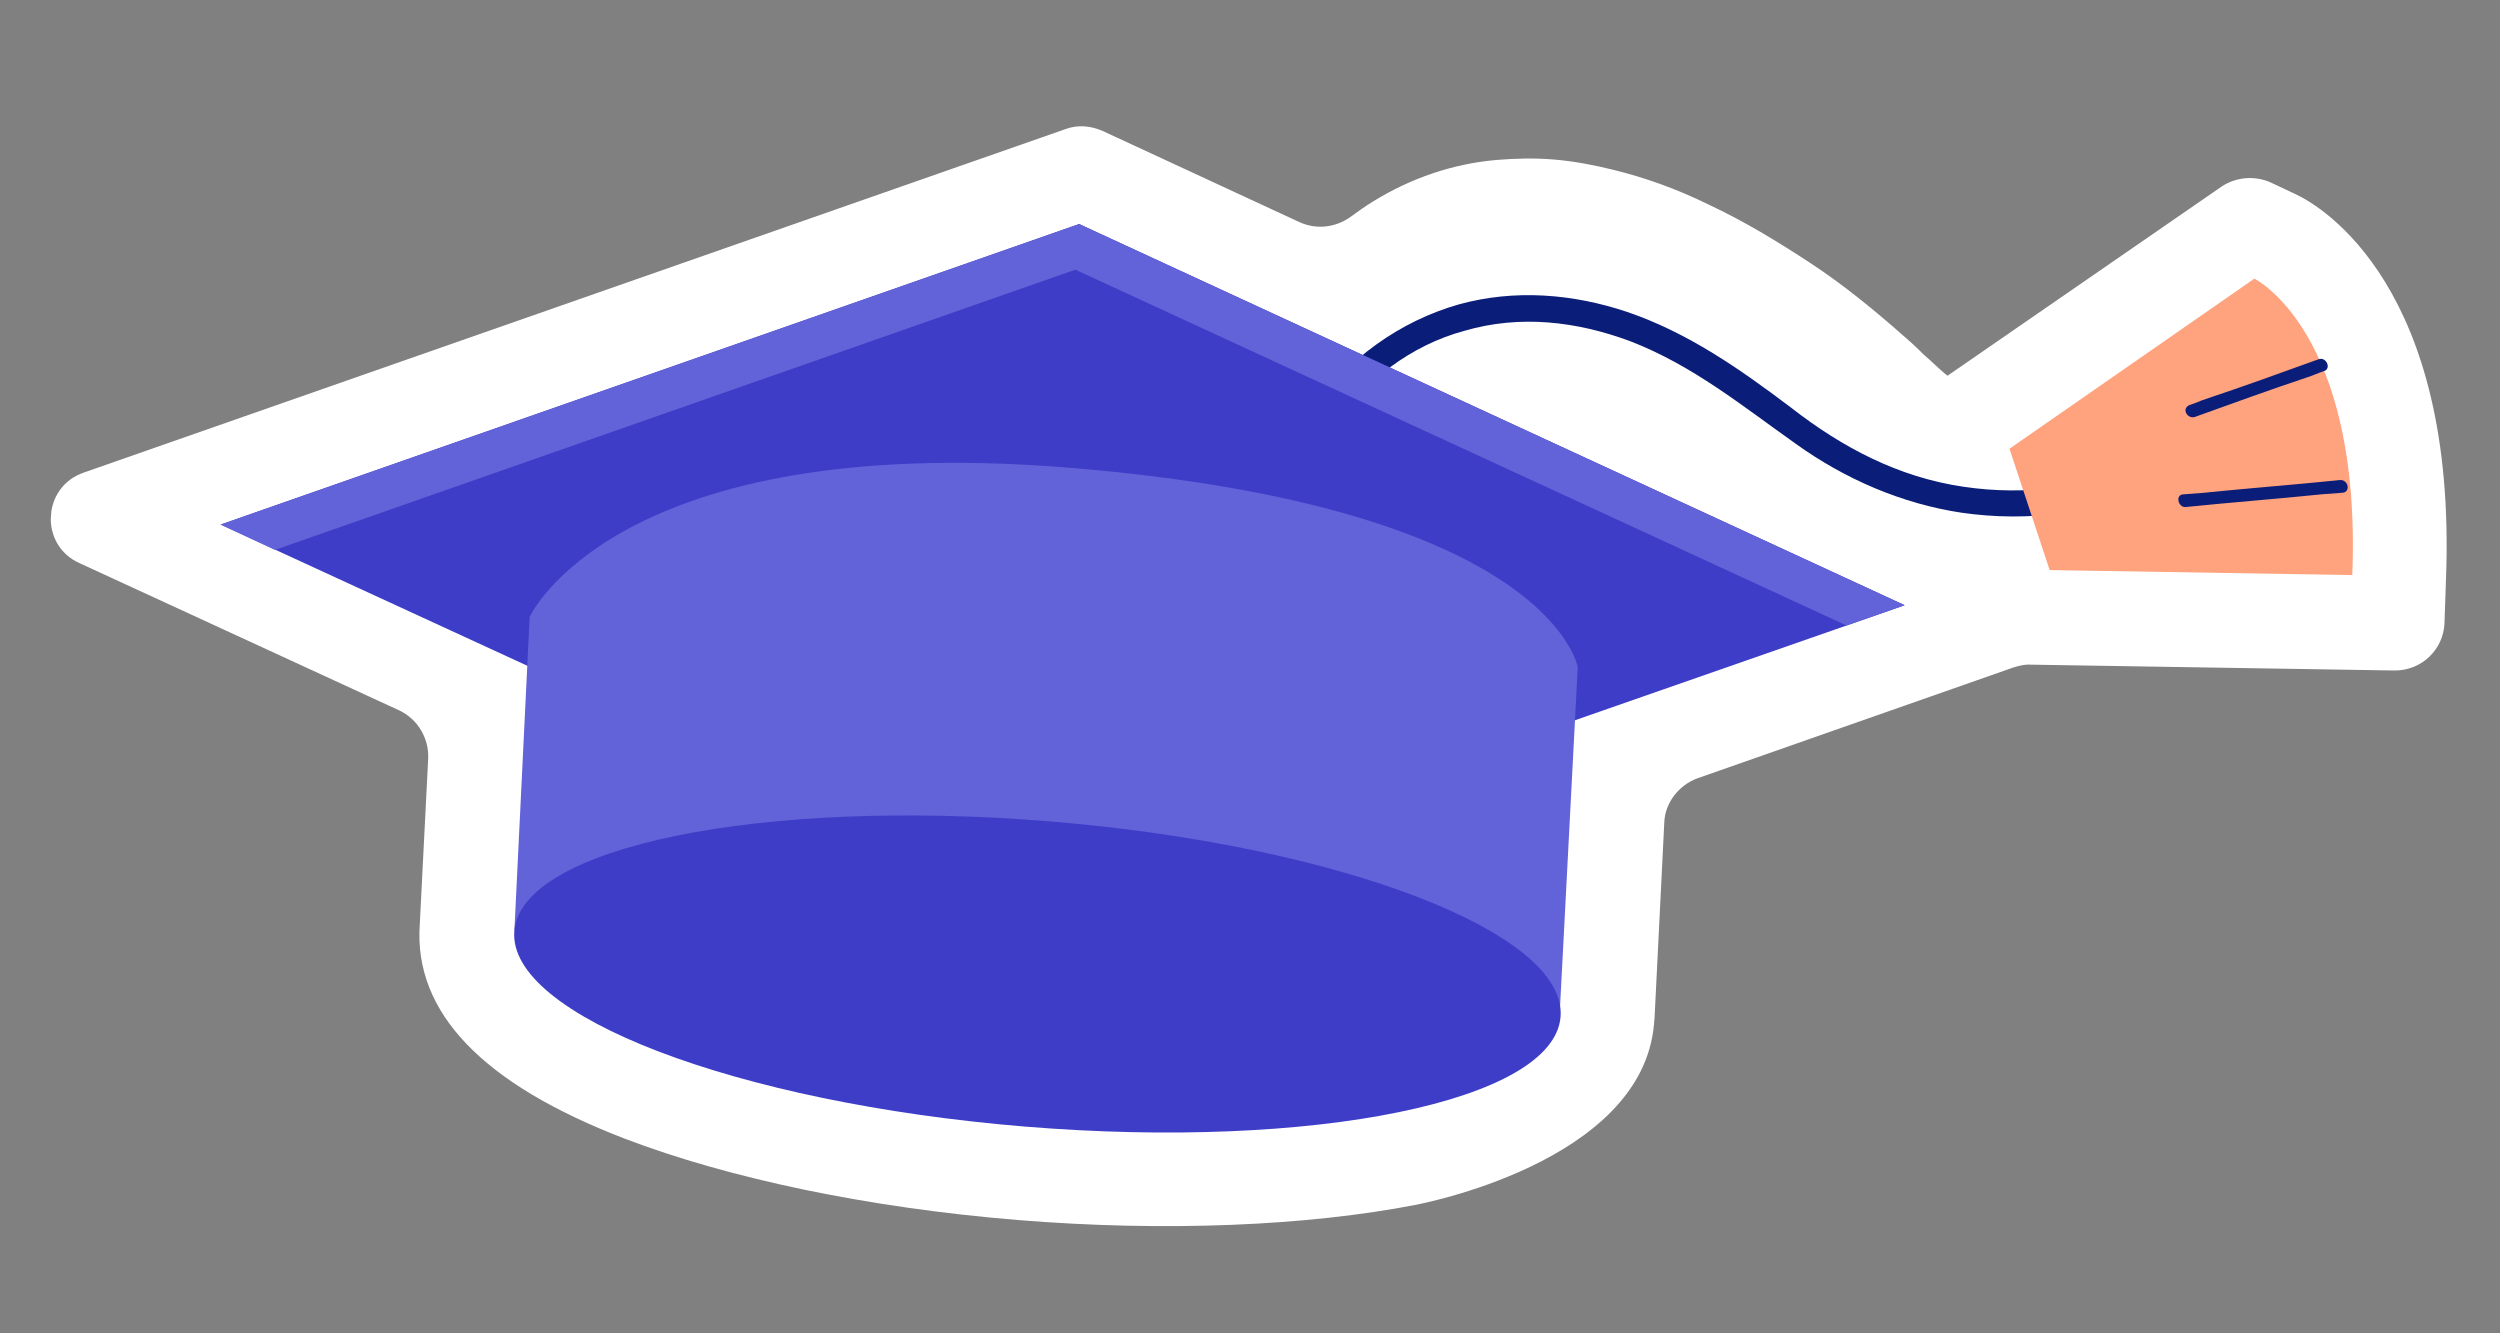 <svg width="90" height="48" viewBox="0 0 90 48" fill="none" xmlns="http://www.w3.org/2000/svg">
<rect x="0" y="0" width="90" height="48" fill="#808080" stroke="none"/>
<g clip-path="url(#clip0_2031_2658)">
<path d="M59.546 36.847L59.562 36.66L59.565 36.623L59.914 29.617C59.935 28.904 60.438 28.268 61.098 28.022L72.485 24.028C72.678 23.968 72.908 23.912 73.095 23.927L86.206 24.138C87.184 24.143 87.961 23.379 88.001 22.442L88.055 20.866C88.464 10.367 83.625 7.45 82.647 6.993L81.778 6.584C81.198 6.31 80.517 6.367 80 6.701L70.111 13.526L70.005 13.442C69.759 13.234 69.516 12.988 69.27 12.78C69.061 12.575 68.852 12.37 68.606 12.161C67.484 11.166 66.355 10.246 65.177 9.472C64 8.699 62.781 7.959 61.513 7.366C60.32 6.779 59.186 6.385 58.043 6.104C57.343 5.933 56.639 5.8 55.929 5.742C55.219 5.684 54.54 5.703 53.858 5.76C52.305 5.896 50.795 6.412 49.449 7.242C49.172 7.407 48.892 7.61 48.612 7.813C48.092 8.184 47.407 8.278 46.791 8.002L39.688 4.711C39.251 4.524 38.803 4.488 38.377 4.641L3.017 17.012C1.508 17.528 1.411 19.627 2.863 20.273L14.389 25.582C15.04 25.898 15.437 26.57 15.416 27.283L15.112 33.277C14.889 36.456 17.386 39.031 22.492 40.992C26.249 42.429 31.278 43.481 36.621 43.919C41.927 44.355 47.061 44.136 50.999 43.368C50.962 43.365 59.132 41.892 59.546 36.847Z" fill="white"/>
<path d="M47.999 15.286C49.183 13.69 50.791 12.43 52.714 11.911C54.719 11.323 56.768 11.566 58.702 12.289C60.926 13.149 62.724 14.613 64.644 15.974C66.42 17.248 68.455 18.13 70.61 18.457C73.026 18.806 75.46 18.479 77.72 17.536C78.264 17.317 77.883 16.458 77.301 16.674C75.198 17.555 72.916 17.856 70.686 17.523C68.344 17.18 66.326 16.112 64.487 14.682C62.645 13.29 60.76 11.969 58.564 11.225C56.623 10.576 54.531 10.405 52.529 10.955C50.373 11.568 48.531 12.922 47.216 14.732C46.874 15.231 47.657 15.784 47.999 15.286Z" fill="#0A1D78"/>
<path d="M84.682 20.703L73.788 20.523L72.341 16.154L81.157 10.031C81.157 10.031 85.026 11.928 84.682 20.703Z" fill="#FFA27E"/>
<path d="M79.018 15.009C80.375 14.519 81.731 14.028 83.085 13.575C83.278 13.515 83.474 13.419 83.667 13.359C83.938 13.269 83.748 12.839 83.477 12.93C82.12 13.421 80.763 13.911 79.409 14.364C79.216 14.424 79.02 14.52 78.827 14.58C78.516 14.705 78.747 15.1 79.018 15.009Z" fill="#0A1D78"/>
<path d="M78.676 18.254C80.308 18.087 81.973 17.96 83.605 17.793C83.832 17.774 84.096 17.758 84.324 17.739C84.626 17.726 84.55 17.268 84.248 17.281C82.617 17.448 80.951 17.575 79.32 17.742C79.093 17.761 78.828 17.777 78.601 17.796C78.299 17.809 78.412 18.27 78.676 18.254Z" fill="#0A1D78"/>
<path d="M38.848 8.065L7.942 18.884L37.665 32.569L68.568 21.788L38.848 8.065Z" fill="#3D3DC7"/>
<path d="M38.713 9.709L66.477 22.519L68.568 21.788L38.848 8.065L7.942 18.884L9.899 19.796L38.713 9.709Z" fill="#6262D9"/>
<path d="M56.799 24.02C56.799 24.02 55.842 18.262 38.505 16.839C22.138 15.497 19.068 22.204 19.068 22.204L18.519 33.482C18.519 33.482 24.556 38.754 37.148 39.336C49.774 39.958 56.143 36.606 56.143 36.606L56.799 24.02Z" fill="#6262D9"/>
<path d="M36.897 40.557C47.298 41.41 55.931 39.642 56.18 36.609C56.429 33.575 48.199 30.424 37.798 29.571C27.398 28.718 18.765 30.485 18.516 33.519C18.267 36.553 26.497 39.703 36.897 40.557Z" fill="#3D3DC7"/>
</g>
<defs>
<clipPath id="clip0_2031_2658">
<rect width="86.192" height="41.09" fill="white" transform="translate(3.36) rotate(4.69)"/>
</clipPath>
</defs>
</svg>
